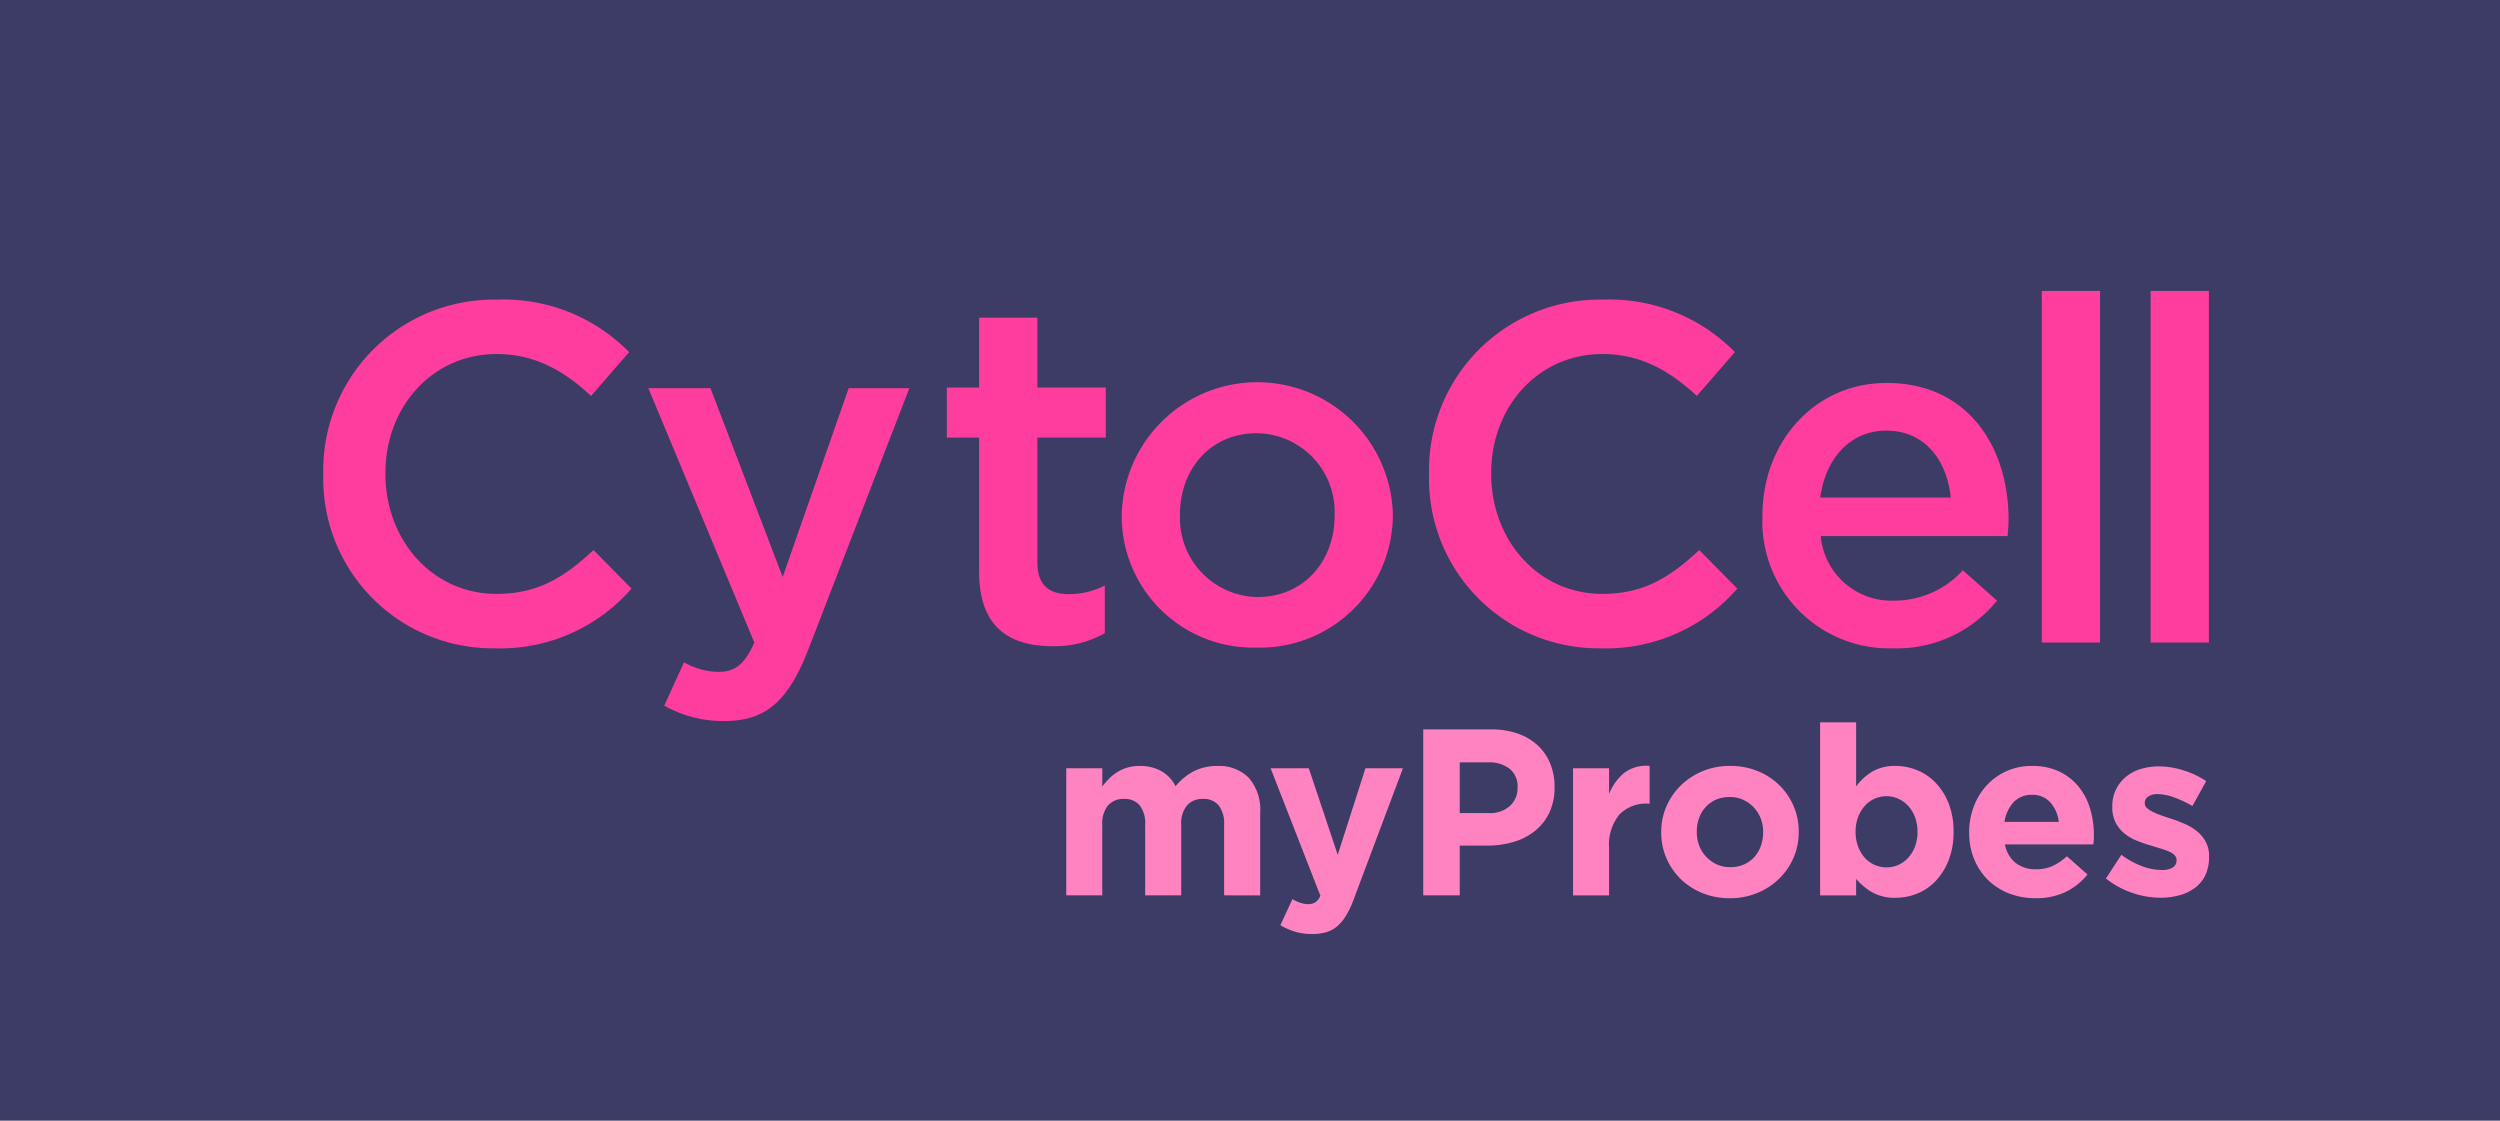 <svg xmlns="http://www.w3.org/2000/svg" width="232" height="104" viewBox="0 0 232 104">
  <g id="Cytocell_My_probes_logos" data-name="Cytocell My probes logos" transform="translate(-54.865 -33.285)">
    <rect id="Rectangle_4215" data-name="Rectangle 4215" width="232" height="104" transform="translate(54.865 33.285)" fill="#3c3c66"/>
    <g id="Group_15495" data-name="Group 15495" transform="translate(84.865 60.285)">
      <g id="Group_15494" data-name="Group 15494" transform="translate(0 0)">
        <path id="Path_29828" data-name="Path 29828" d="M84.865,79.568v-.089A15.832,15.832,0,0,1,101,63.3a16.307,16.307,0,0,1,12.246,4.872l-3.53,4.067c-2.5-2.324-5.185-3.888-8.76-3.888-5.989,0-10.324,4.916-10.324,11.039v.089c0,6.123,4.335,11.129,10.324,11.129,3.844,0,6.3-1.564,8.984-4.067l3.531,3.576a16.144,16.144,0,0,1-12.693,5.542A15.735,15.735,0,0,1,84.865,79.568Z" transform="translate(-84.865 -62.495)" fill="#ff3d9e"/>
        <path id="Path_29829" data-name="Path 29829" d="M199.374,123.565l1.833-4.023a6.656,6.656,0,0,0,3.173.894c1.52,0,2.458-.67,3.352-2.726l-9.833-23.6h5.765l6.7,17.52,6.123-17.52h5.631l-9.385,24.269c-1.877,4.827-3.978,6.615-7.777,6.615A11.024,11.024,0,0,1,199.374,123.565Z" transform="translate(-167.731 -85.084)" fill="#ff3d9e"/>
        <path id="Path_29830" data-name="Path 29830" d="M304.67,93.133V80.708h-2.995V76.06h2.995V69.579h5.408V76.06h6.347v4.648h-6.347V92.284c0,2.1,1.072,2.95,2.905,2.95a7.269,7.269,0,0,0,3.352-.8v4.425a9.469,9.469,0,0,1-4.872,1.207C307.485,100.06,304.67,98.317,304.67,93.133Z" transform="translate(-243.81 -67.099)" fill="#ff3d9e"/>
        <path id="Path_29831" data-name="Path 29831" d="M362.485,104.444v-.089a12.585,12.585,0,0,1,25.163-.089v.089A12.338,12.338,0,0,1,375,116.645,12.2,12.2,0,0,1,362.485,104.444Zm19.755,0v-.089a7.294,7.294,0,0,0-7.24-7.6c-4.335,0-7.107,3.4-7.107,7.509v.089a7.312,7.312,0,0,0,7.2,7.6C379.469,111.952,382.24,108.511,382.24,104.444Z" transform="translate(-288.39 -83.549)" fill="#ff3d9e"/>
        <path id="Path_29832" data-name="Path 29832" d="M469.346,79.568v-.089A15.832,15.832,0,0,1,485.481,63.3a16.307,16.307,0,0,1,12.246,4.872l-3.53,4.067c-2.5-2.324-5.185-3.888-8.76-3.888-5.989,0-10.324,4.916-10.324,11.039v.089c0,6.123,4.335,11.129,10.324,11.129,3.844,0,6.3-1.564,8.984-4.067l3.531,3.576a16.144,16.144,0,0,1-12.693,5.542A15.735,15.735,0,0,1,469.346,79.568Z" transform="translate(-366.731 -62.495)" fill="#ff3d9e"/>
        <path id="Path_29833" data-name="Path 29833" d="M585.274,104.65v-.089c0-6.749,4.782-12.291,11.531-12.291,7.509,0,11.308,5.9,11.308,12.693,0,.492-.045.983-.089,1.52H590.682a6.587,6.587,0,0,0,6.793,5.989,8.571,8.571,0,0,0,6.392-2.816l3.173,2.816a11.935,11.935,0,0,1-9.654,4.425A11.775,11.775,0,0,1,585.274,104.65Zm17.475-1.743c-.357-3.486-2.414-6.213-5.988-6.213-3.308,0-5.632,2.548-6.123,6.213Z" transform="translate(-451.719 -83.733)" fill="#ff3d9e"/>
        <path id="Path_29834" data-name="Path 29834" d="M682.4,60.285h5.408V92.911H682.4Z" transform="translate(-522.921 -60.285)" fill="#ff3d9e"/>
        <path id="Path_29835" data-name="Path 29835" d="M720.242,60.285h5.408V92.911h-5.408Z" transform="translate(-550.665 -60.285)" fill="#ff3d9e"/>
      </g>
    </g>
    <g id="Group_15496" data-name="Group 15496" transform="translate(153.812 100.315)">
      <path id="Path_29836" data-name="Path 29836" d="M357.849,237.448v-6.561a2.725,2.725,0,0,0-.506-1.788,1.789,1.789,0,0,0-1.452-.6,1.889,1.889,0,0,0-1.485.6,2.607,2.607,0,0,0-.539,1.788v6.561h-3.344v-6.561a2.725,2.725,0,0,0-.506-1.788,1.79,1.79,0,0,0-1.452-.6,1.89,1.89,0,0,0-1.485.6,2.608,2.608,0,0,0-.539,1.788v6.561H343.2V225.657h3.344v1.686a7.173,7.173,0,0,1,.627-.72,4.374,4.374,0,0,1,.759-.609,3.717,3.717,0,0,1,.935-.421,4.012,4.012,0,0,1,1.155-.155,3.97,3.97,0,0,1,2.013.488,3.291,3.291,0,0,1,1.309,1.4,5.367,5.367,0,0,1,1.716-1.407,4.727,4.727,0,0,1,2.156-.477,3.865,3.865,0,0,1,2.926,1.1,4.5,4.5,0,0,1,1.056,3.234v7.677Z" transform="translate(-343.198 -221.389)" fill="#ff83c1"/>
      <path id="Path_29837" data-name="Path 29837" d="M421.992,238.339a9.141,9.141,0,0,1-.7,1.529,4.251,4.251,0,0,1-.825,1.023,2.769,2.769,0,0,1-1.023.572,4.5,4.5,0,0,1-1.32.176,5.47,5.47,0,0,1-1.628-.22,6.449,6.449,0,0,1-1.342-.594l1.122-2.42a3.725,3.725,0,0,0,.715.33,2.211,2.211,0,0,0,.715.132,1.26,1.26,0,0,0,.693-.165,1.518,1.518,0,0,0,.473-.605l-4.62-11.835h3.542l2.684,8.029,2.574-8.029h3.476Z" transform="translate(-395.285 -221.994)" fill="#ff83c1"/>
      <path id="Path_29838" data-name="Path 29838" d="M479.032,220.465a4.8,4.8,0,0,1-1.331,1.694,5.771,5.771,0,0,1-1.98,1.023,8.383,8.383,0,0,1-2.431.341h-2.574v4.62h-3.388v-15.4h6.291a7.41,7.41,0,0,1,2.475.385,5.263,5.263,0,0,1,1.848,1.089,4.767,4.767,0,0,1,1.166,1.683,5.6,5.6,0,0,1,.407,2.167v.044A5.4,5.4,0,0,1,479.032,220.465Zm-2.948-2.332a2.1,2.1,0,0,0-.737-1.738,3.121,3.121,0,0,0-2.013-.594h-2.618v4.708H473.4a2.754,2.754,0,0,0,1.98-.671,2.2,2.2,0,0,0,.7-1.661Z" transform="translate(-434.199 -212.084)" fill="#ff83c1"/>
      <path id="Path_29839" data-name="Path 29839" d="M526.351,228.92a3.445,3.445,0,0,0-2.629,1.012,4.449,4.449,0,0,0-.957,3.146v4.356h-3.344V225.642h3.344v2.376a4.9,4.9,0,0,1,1.386-1.936,3.374,3.374,0,0,1,2.376-.66v3.5Z" transform="translate(-472.389 -221.374)" fill="#ff83c1"/>
      <path id="Path_29840" data-name="Path 29840" d="M562.358,233.962a6.092,6.092,0,0,1-1.342,1.947,6.353,6.353,0,0,1-2.024,1.32,6.6,6.6,0,0,1-2.552.484,6.667,6.667,0,0,1-2.53-.473,6.169,6.169,0,0,1-2.013-1.3,6.034,6.034,0,0,1-1.331-1.936,5.9,5.9,0,0,1-.484-2.387v-.044a5.906,5.906,0,0,1,.484-2.387,6.089,6.089,0,0,1,1.342-1.947,6.364,6.364,0,0,1,2.024-1.32,6.6,6.6,0,0,1,2.552-.484,6.669,6.669,0,0,1,2.53.473,6.18,6.18,0,0,1,2.013,1.3,6.049,6.049,0,0,1,1.331,1.936,5.914,5.914,0,0,1,.484,2.387v.044A5.913,5.913,0,0,1,562.358,233.962Zm-2.816-2.387a3.5,3.5,0,0,0-.22-1.243,3.125,3.125,0,0,0-1.628-1.749,2.958,2.958,0,0,0-1.254-.264,3.1,3.1,0,0,0-1.287.253,2.847,2.847,0,0,0-.957.693,3.058,3.058,0,0,0-.605,1.023,3.657,3.657,0,0,0-.209,1.243v.044a3.493,3.493,0,0,0,.22,1.243,3.155,3.155,0,0,0,1.617,1.749,2.936,2.936,0,0,0,1.265.264,3.1,3.1,0,0,0,1.287-.253,2.844,2.844,0,0,0,.957-.693,3.051,3.051,0,0,0,.6-1.023,3.654,3.654,0,0,0,.209-1.243Z" transform="translate(-494.867 -221.389)" fill="#ff83c1"/>
      <path id="Path_29841" data-name="Path 29841" d="M617.24,223.063a5.963,5.963,0,0,1-1.188,1.914,4.848,4.848,0,0,1-1.7,1.177,5.3,5.3,0,0,1-2.024.4,4.229,4.229,0,0,1-2.211-.524,5.879,5.879,0,0,1-1.463-1.222v1.526h-3.344V210.271h3.344v5.947a5.283,5.283,0,0,1,1.485-1.364,4.114,4.114,0,0,1,2.189-.535,5.24,5.24,0,0,1,2,.4,4.957,4.957,0,0,1,1.716,1.177,5.873,5.873,0,0,1,1.2,1.914,7.019,7.019,0,0,1,.451,2.607v.044A7.017,7.017,0,0,1,617.24,223.063Zm-2.893-2.651a3.756,3.756,0,0,0-.231-1.34,3.2,3.2,0,0,0-.627-1.041,2.775,2.775,0,0,0-.913-.664,2.693,2.693,0,0,0-3.124.664,3.312,3.312,0,0,0-.616,1.041,3.749,3.749,0,0,0-.231,1.34v.044a3.75,3.75,0,0,0,.231,1.34,3.309,3.309,0,0,0,.616,1.041,2.729,2.729,0,0,0,3.124.665,2.776,2.776,0,0,0,.913-.665,3.223,3.223,0,0,0,.627-1.03,3.732,3.732,0,0,0,.231-1.351Z" transform="translate(-535.352 -210.271)" fill="#ff83c1"/>
      <path id="Path_29842" data-name="Path 29842" d="M668.71,232.3c-.008.118-.019.257-.033.418h-8.205a2.813,2.813,0,0,0,1,1.727,2.994,2.994,0,0,0,1.88.583,3.726,3.726,0,0,0,1.5-.286,5.089,5.089,0,0,0,1.364-.924l1.914,1.694a5.935,5.935,0,0,1-2.024,1.617,6.277,6.277,0,0,1-2.794.583,6.723,6.723,0,0,1-2.453-.44,5.677,5.677,0,0,1-1.958-1.254,5.8,5.8,0,0,1-1.287-1.925,6.383,6.383,0,0,1-.462-2.475v-.044a6.593,6.593,0,0,1,.429-2.376,6.039,6.039,0,0,1,1.2-1.958,5.593,5.593,0,0,1,4.2-1.8,5.744,5.744,0,0,1,2.552.528,5.193,5.193,0,0,1,1.793,1.419,5.9,5.9,0,0,1,1.056,2.046,8.464,8.464,0,0,1,.341,2.409v.044C668.721,232.044,668.717,232.184,668.71,232.3Zm-4.036-3.487a2.193,2.193,0,0,0-1.694-.693,2.246,2.246,0,0,0-1.705.682,3.42,3.42,0,0,0-.846,1.826h5.038A3.258,3.258,0,0,0,664.674,228.814Z" transform="translate(-573.359 -221.389)" fill="#ff83c1"/>
      <path id="Path_29843" data-name="Path 29843" d="M713.936,235.688a3.135,3.135,0,0,1-.957,1.177,4.311,4.311,0,0,1-1.441.693,6.543,6.543,0,0,1-1.771.231,8.259,8.259,0,0,1-5.06-1.782l1.43-2.2a7.95,7.95,0,0,0,1.925,1.056,5.212,5.212,0,0,0,1.793.352,1.861,1.861,0,0,0,1.067-.242.747.747,0,0,0,.341-.638v-.044a.634.634,0,0,0-.2-.462,1.666,1.666,0,0,0-.539-.341,7.969,7.969,0,0,0-.781-.275q-.441-.132-.924-.286a12.382,12.382,0,0,1-1.243-.429,4.435,4.435,0,0,1-1.133-.66,3.223,3.223,0,0,1-.825-1,3.035,3.035,0,0,1-.319-1.452v-.044a3.468,3.468,0,0,1,1.265-2.772,3.935,3.935,0,0,1,1.364-.726,5.66,5.66,0,0,1,1.683-.242,7.57,7.57,0,0,1,2.277.363,8.435,8.435,0,0,1,2.123,1l-1.276,2.31a10.524,10.524,0,0,0-1.716-.8,4.486,4.486,0,0,0-1.474-.3,1.531,1.531,0,0,0-.924.231.7.7,0,0,0-.308.583v.044a.575.575,0,0,0,.2.429,2.2,2.2,0,0,0,.528.352,6.937,6.937,0,0,0,.759.319q.429.154.913.308.616.2,1.254.473a5.166,5.166,0,0,1,1.144.671,3.327,3.327,0,0,1,.836.968,2.734,2.734,0,0,1,.33,1.386v.044A3.928,3.928,0,0,1,713.936,235.688Z" transform="translate(-608.224 -221.51)" fill="#ff83c1"/>
    </g>
  </g>
</svg>

